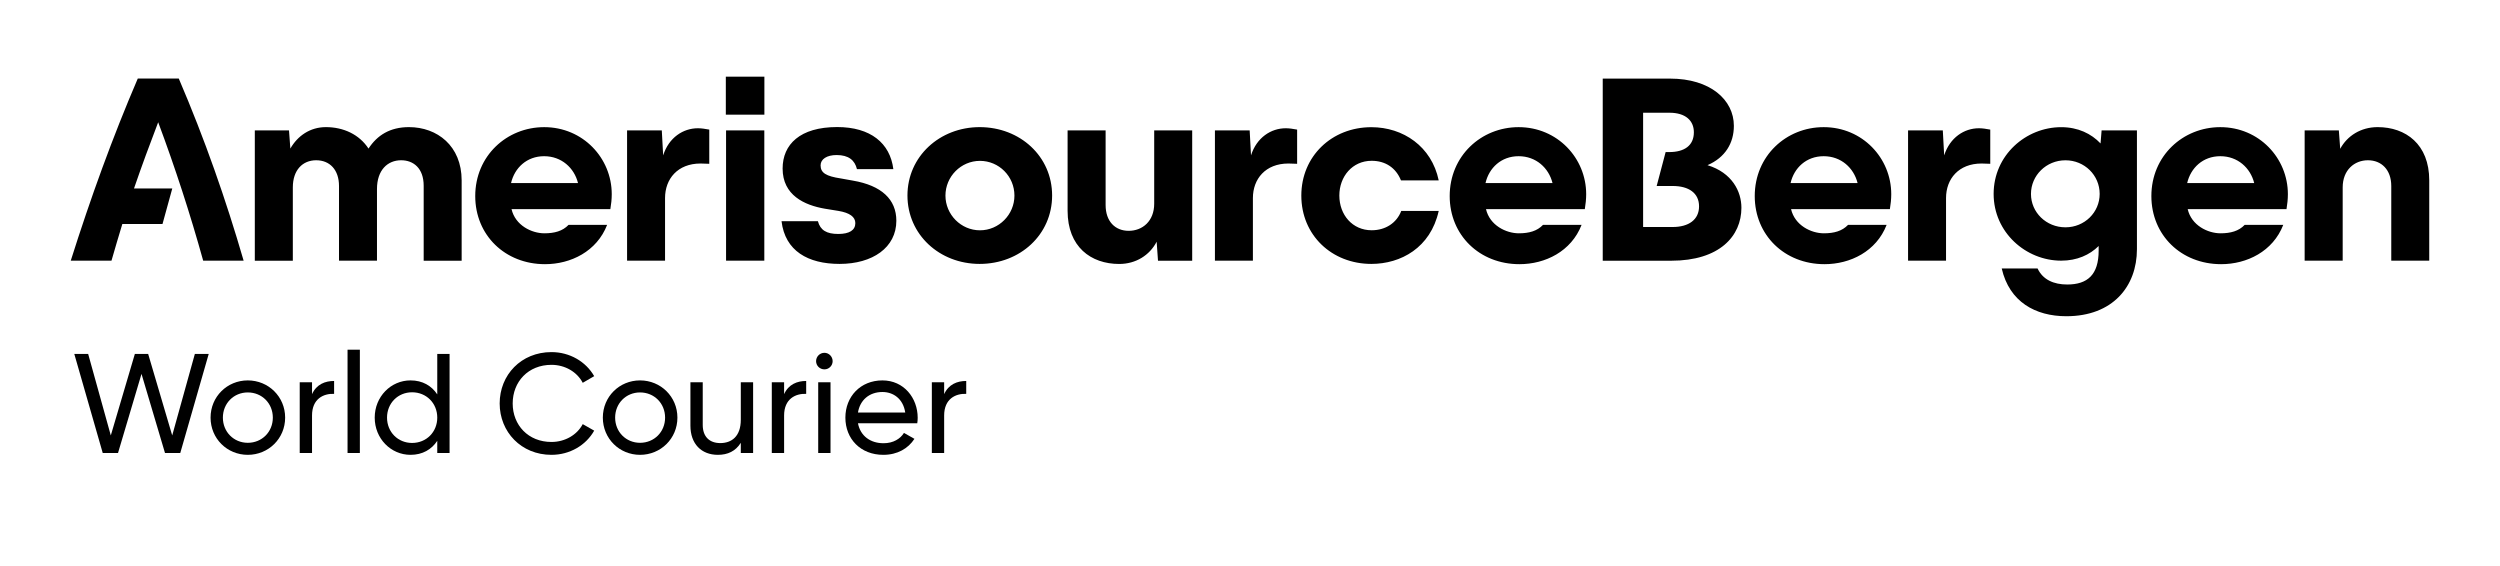 <?xml version="1.0" encoding="UTF-8"?>
<!-- Generator: Adobe Illustrator 28.0.0, SVG Export Plug-In . SVG Version: 6.00 Build 0)  -->
<svg xmlns="http://www.w3.org/2000/svg" xmlns:xlink="http://www.w3.org/1999/xlink" version="1.1" id="Layer_1" x="0px" y="0px" viewBox="0 0 1060 240" style="enable-background:new 0 0 1060 240;" xml:space="preserve">
<g id="Logo">
	<g>
		<g>
			<path id="AB_Logo" d="M86.15,110.53h17.15C95.82,84.75,86.85,59.08,75.8,33.3H58.42C47.73,58.18,38.4,83.95,30,110.53h17.27     c1.5-5.18,3-10.35,4.6-15.55H68.9l4.15-15.08H56.82c3.23-9.42,6.68-18.75,10.25-28.07C74.3,71.18,80.62,90.63,86.15,110.53      M173.4,53.9c-8.05,0-13.47,3.45-17.15,9.1c-3.9-5.98-10.6-9.1-18.07-9.1c-6.68,0-11.98,3.68-15.07,9.1l-0.57-7.7h-14.5v55.25     h16.12v-31.1c0-7.35,4.15-11.5,9.9-11.5s9.68,4.03,9.68,10.92v31.65h16.1V80.15c0-8.05,4.5-12.2,10.25-12.2     c5.18,0,9.55,3.35,9.55,10.82v31.77h16.1V76.48C195.73,61.85,185.38,53.9,173.4,53.9 M259.38,82.33     c0-15.3-12.2-28.42-28.65-28.42c-15.88,0-29.23,12.2-29.23,29.22c0,16.58,12.65,28.88,29.57,28.88c10.93,0,21.98-5.4,26.35-16.67     h-16.35c-2.53,2.65-5.97,3.58-10.25,3.58c-5.4,0-12.33-3.35-13.93-10.25h41.9C259.15,86.6,259.38,84.4,259.38,82.33 M230.7,66.23     c7.37,0,12.78,4.95,14.38,11.4h-28.4C218.17,71.18,223.35,66.23,230.7,66.23 M295.9,54.38c-6.22,0-12.32,3.92-14.72,11.5     l-0.58-10.6h-14.72v55.25h16.1V83.95c0-8.05,5.3-14.62,15.07-14.62c1.28,0,2.43,0.12,3.68,0.12v-14.5     C298.9,54.6,297.28,54.38,295.9,54.38 M307.75,48.63h16.35V32.5h-16.35V48.63z M307.85,110.53h16.22V55.3h-16.22V110.53z      M356,111.9c13.92,0,24.05-6.9,24.05-18.3c0-9.1-6.33-14.95-18.42-17.02l-5.18-0.93c-6.1-0.93-8.52-2.3-8.52-5.53     c0-2.65,2.65-4.38,6.8-4.38c5.07,0,7.7,2.18,8.62,5.98h15.43c-1.38-11.05-9.67-17.85-23.83-17.85c-15.77,0-23.12,7.38-23.12,17.6     c0,11.28,9.2,15.53,17.95,17.03l5.75,0.93c4.73,0.8,7.13,2.53,7.13,5.17c0,3-2.52,4.6-7.25,4.6c-4.95,0-7.6-1.6-8.62-5.4h-15.42     C332.88,106.38,342.55,111.9,356,111.9 M415.38,111.9c17.15,0,30.72-12.42,30.72-29s-13.57-29-30.72-29     c-16.93,0-30.62,12.42-30.62,29C384.78,99.48,398.35,111.9,415.38,111.9 M415.5,97.65c-8.05,0-14.63-6.68-14.63-14.72     s6.55-14.72,14.63-14.72c8.05,0,14.62,6.55,14.62,14.72C430.12,90.98,423.55,97.65,415.5,97.65 M489.38,55.3v31.07     c0,7.38-4.95,11.5-10.83,11.5c-5.75,0-9.77-4.03-9.77-10.93V55.3h-16.12v34.07c0,15.3,9.9,22.55,21.88,22.55     c7.02,0,12.9-3.67,15.88-9.43l0.57,8.05h14.5V55.3H489.38z M545.16,54.38c-6.23,0-12.33,3.92-14.73,11.5l-0.57-10.6h-14.73v55.25     h16.1V83.95c0-8.05,5.3-14.62,15.07-14.62c1.28,0,2.43,0.12,3.68,0.12v-14.5C548.16,54.6,546.54,54.38,545.16,54.38      M581.46,111.9c12.42,0,25.08-6.8,28.55-22.45h-15.88c-1.95,5.08-6.67,8.18-12.55,8.18c-8.17,0-13.7-6.55-13.7-14.73     c0-8.05,5.53-14.72,13.7-14.72c5.75,0,10.25,2.88,12.43,8.3h16c-3-14.38-15.07-22.55-28.55-22.55c-16.8,0-29.7,12.33-29.7,29     C551.76,99.7,564.66,111.9,581.46,111.9 M672.54,82.33c0-15.3-12.2-28.42-28.65-28.42c-15.88,0-29.22,12.2-29.22,29.22     c0,16.58,12.65,28.88,29.57,28.88c10.93,0,21.98-5.4,26.35-16.67h-16.35c-2.52,2.65-5.97,3.58-10.25,3.58     c-5.4,0-12.33-3.35-13.93-10.25h41.9C672.31,86.6,672.54,84.4,672.54,82.33 M643.89,66.23c7.38,0,12.78,4.95,14.38,11.4h-28.42     C631.34,71.18,636.51,66.23,643.89,66.23 M723.98,70.03c7.47-3.22,11.18-9.32,11.18-16.67c0-11.05-10.03-20.03-27.05-20.03     h-28.55v77.22h29c20.6,0,29.8-10.48,29.8-22.45C738.36,81.18,734.43,73.25,723.98,70.03 M709.23,96.25h-12.55V47.8h11.17     c6.8,0,10.35,3.32,10.35,8.28c0,5.65-4.02,8.4-10.47,8.4h-1.5l-3.8,14.38h6.8c6.8,0,11.17,3,11.17,8.63     C720.4,93.12,716.04,96.25,709.23,96.25 M801.89,82.33c0-15.3-12.2-28.42-28.65-28.42c-15.88-0.01-29.23,12.19-29.23,29.22     c0,16.58,12.65,28.88,29.57,28.88c10.93,0,21.98-5.4,26.35-16.67h-16.35c-2.53,2.65-5.97,3.58-10.25,3.58     c-5.4,0-12.32-3.35-13.92-10.25h41.9C801.66,86.6,801.89,84.4,801.89,82.33 M773.24,66.23c7.38,0,12.77,4.95,14.38,11.4H759.2     C760.68,71.18,765.86,66.23,773.24,66.23 M839.06,54.38c-6.22,0-12.3,3.92-14.73,11.5l-0.58-10.6h-14.73v55.25h16.1V83.95     c0-8.05,5.3-14.62,15.08-14.62c1.28,0,2.42,0.12,3.67,0.12v-14.5C842.06,54.6,840.44,54.38,839.06,54.38 M891.08,55.3l-0.45,5.52     c-3.93-4.15-9.55-6.9-16.68-6.9c-14.95,0-28.65,11.85-28.65,28.3c0,16.35,13.7,28.3,28.65,28.3c6.68,0,12.07-2.43,15.88-6.22     v1.95c0,10.25-4.72,14.38-13.35,14.38c-5.75,0-10.35-2.08-12.55-6.8h-15.2c3.23,14.15,14.27,20.25,27.4,20.25     c19.68,0,29.93-12.65,29.93-28.43V55.3H891.08z M875.76,96.38c-8.17,0-14.63-6.33-14.63-14.15s6.45-14.27,14.63-14.27     c8.05,0,14.5,6.32,14.5,14.27C890.26,90.05,883.84,96.38,875.76,96.38 M970.06,82.33c0-15.3-12.2-28.42-28.65-28.42     c-15.88,0-29.23,12.2-29.23,29.22c0,16.58,12.65,28.88,29.57,28.88c10.92,0,21.98-5.4,26.35-16.67h-16.35     c-2.53,2.65-5.98,3.58-10.25,3.58c-5.4,0-12.33-3.35-13.92-10.25h41.9C969.83,86.6,970.06,84.4,970.06,82.33 M941.41,66.23     c7.38,0,12.77,4.95,14.38,11.4h-28.43C928.86,71.18,934.03,66.23,941.41,66.23 M1008.13,53.9c-7.12,0-12.9,3.68-15.88,9.2     l-0.58-7.82h-14.5v55.25h16.13V79.45c0-7.35,4.95-11.5,10.7-11.5s9.9,4.03,9.9,10.92v31.65h16.1V76.48     C1030.01,61.15,1020.01,53.9,1008.13,53.9"></path>
			<g>
				<path d="M31.5,150.07h5.88l9.6,34.56l10.2-34.56h5.64l10.2,34.56l9.6-34.56h5.88l-12.06,42h-6.48L60,158.53l-9.96,33.54h-6.48      L31.5,150.07z"></path>
				<path d="M89.28,177.07c0-8.88,7.02-15.78,15.78-15.78s15.84,6.9,15.84,15.78s-7.08,15.78-15.84,15.78S89.28,185.95,89.28,177.07      z M115.68,177.07c0-6.06-4.62-10.68-10.62-10.68c-5.94,0-10.56,4.62-10.56,10.68s4.62,10.68,10.56,10.68      C111.06,187.75,115.68,183.13,115.68,177.07z"></path>
				<path d="M141.66,161.53v5.46c-4.5-0.18-9.36,2.1-9.36,9.18v15.9h-5.22v-30h5.22v5.04C134.22,162.91,137.88,161.53,141.66,161.53      z"></path>
				<path d="M147.36,148.27h5.22v43.8h-5.22V148.27z"></path>
				<path d="M190.62,150.07v42h-5.22v-5.16c-2.4,3.66-6.24,5.94-11.34,5.94c-8.34,0-15.18-6.9-15.18-15.78s6.84-15.78,15.18-15.78      c5.1,0,8.94,2.28,11.34,5.94v-17.16C185.4,150.07,190.62,150.07,190.62,150.07z M185.4,177.07c0-6.12-4.62-10.74-10.68-10.74      c-6,0-10.62,4.62-10.62,10.74c0,6.12,4.62,10.74,10.62,10.74C180.78,187.81,185.4,183.19,185.4,177.07z"></path>
				<path d="M211.86,171.07c0-12.12,9.12-21.78,21.96-21.78c7.74,0,14.58,4.02,18.12,10.2l-4.86,2.82c-2.4-4.62-7.5-7.62-13.26-7.62      c-9.84,0-16.44,7.14-16.44,16.38c0,9.18,6.6,16.32,16.44,16.32c5.76,0,10.86-3,13.26-7.56l4.86,2.76      c-3.48,6.18-10.32,10.26-18.12,10.26C220.98,192.85,211.86,183.13,211.86,171.07z"></path>
				<path d="M255.6,177.07c0-8.88,7.02-15.78,15.78-15.78c8.76,0,15.84,6.9,15.84,15.78s-7.08,15.78-15.84,15.78      C262.62,192.85,255.6,185.95,255.6,177.07z M282,177.07c0-6.06-4.62-10.68-10.62-10.68c-5.94,0-10.56,4.62-10.56,10.68      s4.62,10.68,10.56,10.68C277.38,187.75,282,183.13,282,177.07z"></path>
				<path d="M319.32,162.07v30h-5.22v-4.32c-2.22,3.54-5.52,5.1-9.72,5.1c-7.02,0-11.64-4.68-11.64-12.36v-18.42h5.22v18.12      c0,4.92,2.82,7.68,7.44,7.68c4.8,0,8.7-2.82,8.7-9.9v-15.9H319.32z"></path>
				<path d="M341.82,161.53v5.46c-4.5-0.18-9.36,2.1-9.36,9.18v15.9h-5.22v-30h5.22v5.04C334.38,162.91,338.04,161.53,341.82,161.53      z"></path>
				<path d="M346.02,153.13c0-1.92,1.56-3.54,3.54-3.54c1.92,0,3.48,1.62,3.48,3.54c0,1.92-1.56,3.48-3.48,3.48      C347.58,156.61,346.02,155.05,346.02,153.13z M346.92,162.07h5.22v30h-5.22V162.07z"></path>
				<path d="M374.64,187.93c4.14,0,7.14-1.92,8.64-4.38l4.44,2.52c-2.64,4.08-7.2,6.78-13.2,6.78c-9.66,0-16.08-6.78-16.08-15.78      c0-8.88,6.36-15.78,15.72-15.78c9.06,0,14.94,7.44,14.94,15.84c0,0.78-0.06,1.56-0.18,2.34h-25.14      C364.8,184.87,369.06,187.93,374.64,187.93z M363.78,174.91h20.04c-0.9-5.94-5.16-8.7-9.66-8.7      C368.52,166.21,364.62,169.69,363.78,174.91z"></path>
				<path d="M409.68,161.53v5.46c-4.5-0.18-9.36,2.1-9.36,9.18v15.9h-5.22v-30h5.22v5.04C402.24,162.91,405.9,161.53,409.68,161.53z      "></path>
			</g>
		</g>
	</g>
</g>
</svg>